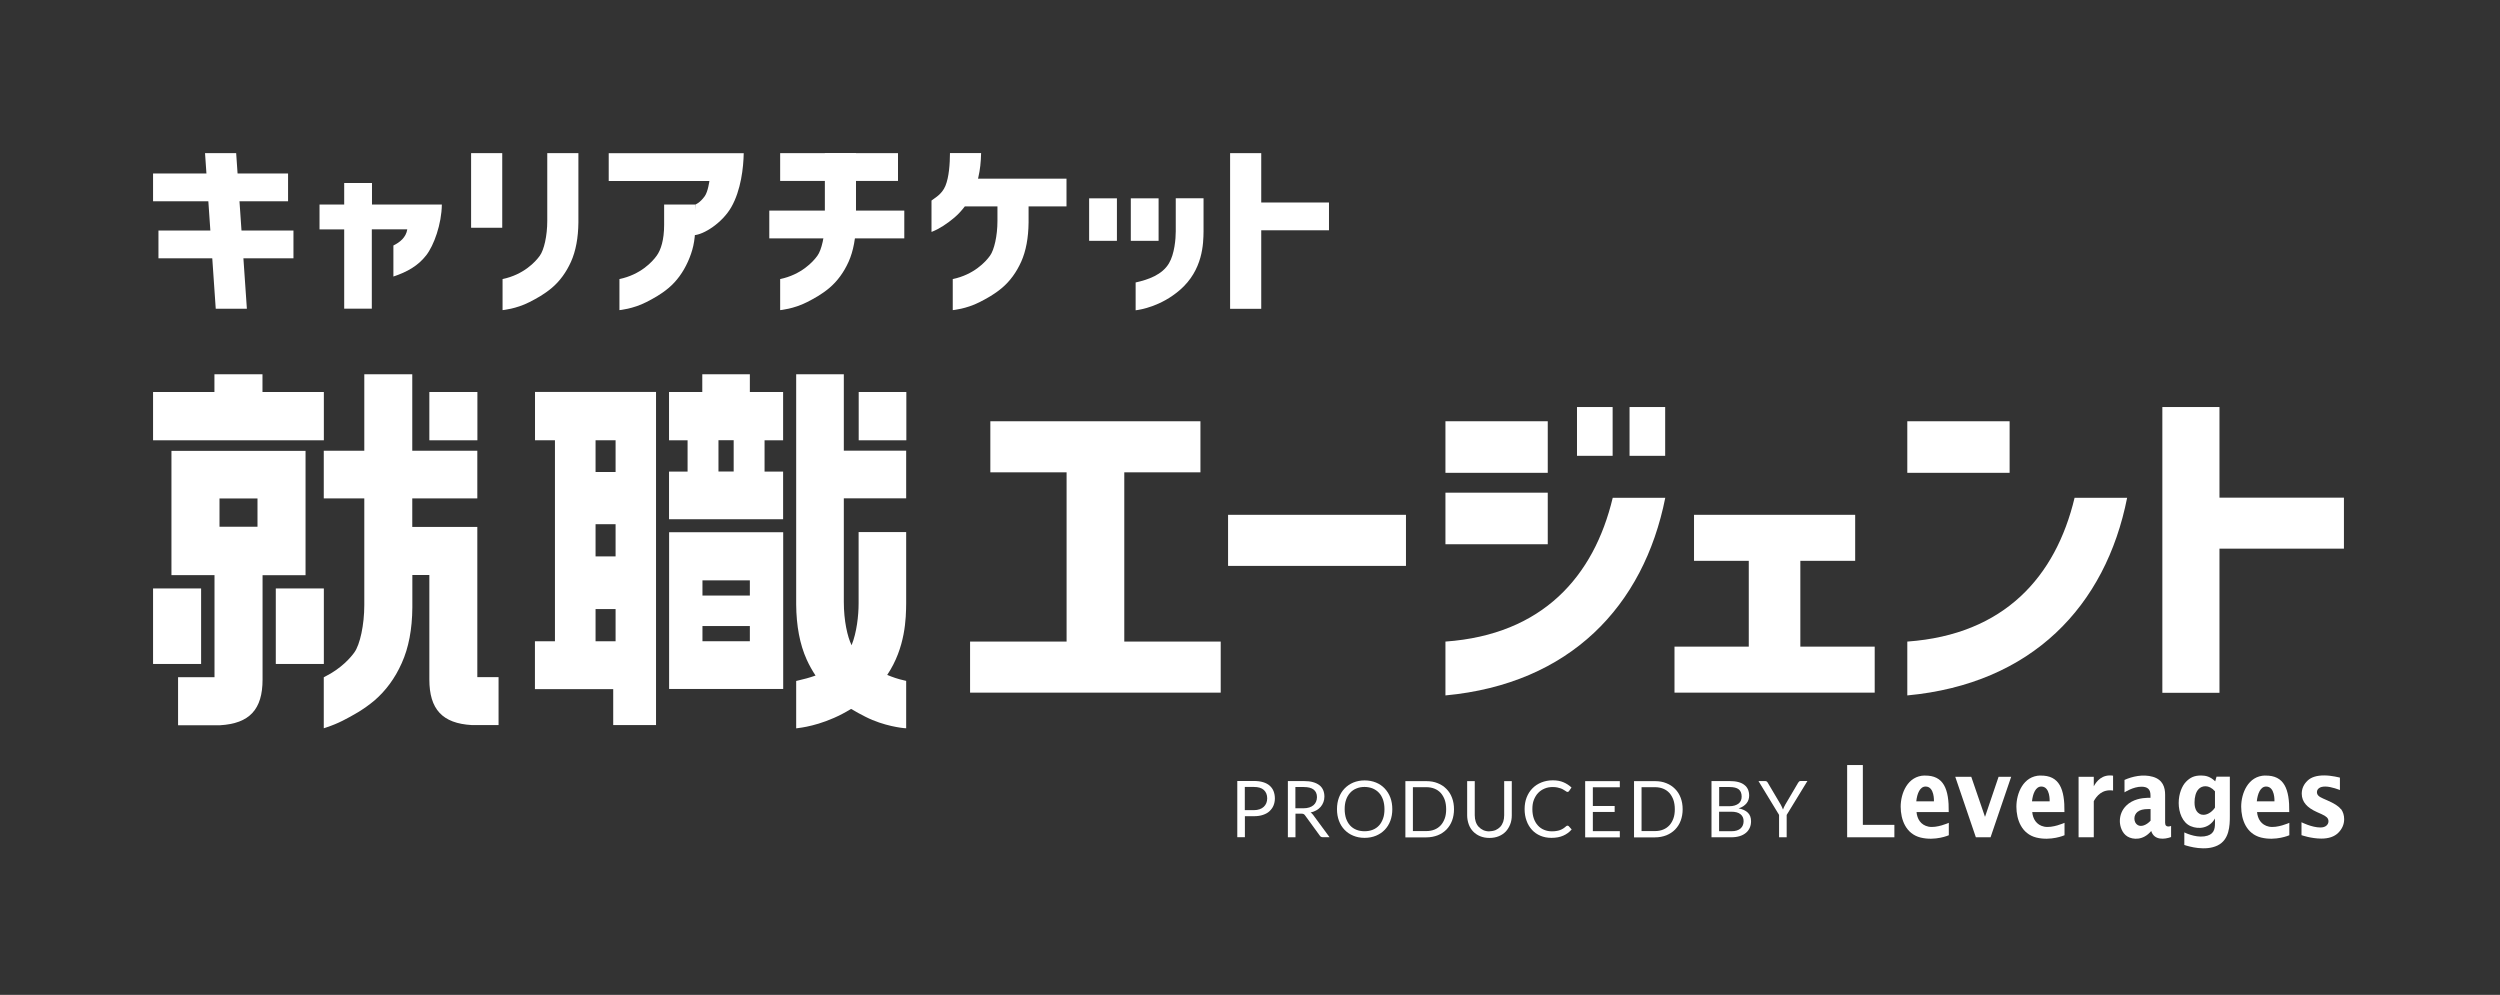 <svg width="392" height="156" viewBox="0 0 392 156" fill="none" xmlns="http://www.w3.org/2000/svg">
<rect x="0" y="0" width="392" height="156" fill="#333333" stroke="none"/>
<path d="M53.97 48.41V35.968H50.101V32.073H53.97V28.69H58.327V32.073H69.282C69.244 35.135 68.039 38.492 66.822 40.043C65.553 41.67 63.875 42.631 61.684 43.361V38.492C62.683 38.005 63.67 37.236 63.862 35.955H58.301V48.397H53.945L53.97 48.41Z" fill="white"/>
<path d="M78.751 24.012H73.869V35.711H78.751V24.012Z" fill="white"/>
<path d="M78.802 43.758C82.095 43.066 83.953 41.067 84.645 40.093C85.298 39.196 85.811 36.992 85.811 34.648V24.012H90.693V34.904C90.667 37.287 90.283 39.363 89.539 41.029C88.783 42.707 87.771 44.091 86.528 45.142C85.311 46.167 84.094 46.82 83.017 47.371C80.916 48.448 78.802 48.627 78.802 48.627V43.745V43.758Z" fill="white"/>
<path d="M45.168 27.203H24V31.56H45.168V27.203Z" fill="white"/>
<path d="M37.031 24.012L38.71 48.409H33.828L32.149 24.012H37.031Z" fill="white"/>
<path d="M46.014 36.147H24.846V40.503H46.014V36.147Z" fill="white"/>
<path d="M109.004 32.085C109.004 32.085 109.721 31.854 110.503 30.765C111.016 30.047 111.233 28.381 111.233 28.381H95.447V24.025H116.615C116.577 26.254 116.192 29.817 114.667 32.482C113.245 34.968 110.311 36.813 108.799 36.877L109.017 32.085H109.004Z" fill="white"/>
<path d="M97.127 43.758C100.42 43.066 102.278 41.067 102.97 40.093C103.623 39.197 104.136 37.62 104.136 35.263V32.072H109.018V35.519C108.992 37.902 108.608 39.35 107.865 41.029C107.109 42.707 106.096 44.091 104.853 45.142C103.636 46.167 102.419 46.821 101.343 47.371C99.241 48.448 97.127 48.627 97.127 48.627V43.745V43.758Z" fill="white"/>
<path d="M122.329 43.758C125.622 43.066 127.48 41.067 128.172 40.093C128.825 39.197 129.338 36.993 129.338 34.648V24.013H134.22V34.904C134.194 37.287 133.81 39.363 133.067 41.029C132.311 42.708 131.298 44.091 130.055 45.142C128.838 46.167 127.621 46.821 126.545 47.372C124.443 48.448 122.329 48.627 122.329 48.627V43.745V43.758Z" fill="white"/>
<path d="M140.806 24.013H122.329V28.369H140.806V24.013Z" fill="white"/>
<path d="M141.793 33.021H120.625V37.378H141.793V33.021Z" fill="white"/>
<path d="M192.88 48.422V24.013H197.762V31.752H208.384V36.109H197.762V48.422H192.88Z" fill="white"/>
<path d="M175.133 31.099H170.776V37.762H175.133V31.099Z" fill="white"/>
<path d="M181.667 31.099H177.311V37.762H181.667V31.099Z" fill="white"/>
<path d="M178.041 44.297C180.078 43.848 182.231 43.08 183.294 41.286C184.166 39.825 184.358 37.454 184.358 36.288V31.086H188.715V36.301C188.689 38.108 188.663 42.336 184.973 45.501C182 48.051 178.823 48.564 178.067 48.653V44.297H178.041Z" fill="white"/>
<path d="M151.275 32.38L151.223 32.444C150.749 33.059 150.224 33.623 149.673 34.097C148.456 35.122 147.29 35.878 146.162 36.327C146.137 36.327 146.098 36.352 146.06 36.365V31.445C146.495 31.073 147.661 30.535 148.238 29.151C148.815 27.754 148.943 25.691 148.955 24H153.837C153.812 25.384 153.671 26.665 153.402 27.806L153.35 28.011H167.227V32.367H151.262L151.275 32.38Z" fill="white"/>
<path d="M149.391 43.759C152.684 43.067 154.542 41.068 155.233 40.094C155.887 39.197 156.4 36.993 156.4 34.649V31.458H161.281V34.905C161.256 37.288 160.871 39.364 160.128 41.03C159.372 42.708 158.36 44.092 157.117 45.143C155.9 46.168 154.682 46.821 153.606 47.372C151.505 48.449 149.391 48.628 149.391 48.628V43.746V43.759Z" fill="white"/>
<path d="M50.78 61.466H41.157V58.685H33.623V61.466H24V69.038H50.78V61.466Z" fill="white"/>
<path d="M47.91 90.181V70.691H26.883V90.181H33.635V106.185H27.921V113.719H34.507C39.12 113.45 41.17 111.246 41.17 106.556V90.193H47.922L47.91 90.181ZM34.417 78.162H40.375V82.595H34.417V78.162Z" fill="white"/>
<path d="M31.534 92.269H24V104.109H31.534V92.269Z" fill="white"/>
<path d="M50.779 92.269H43.245V104.109H50.779V92.269Z" fill="white"/>
<path d="M74.843 82.621H64.644V78.149H74.843V70.678H64.644V58.685H57.122V70.678H50.767V78.149H57.122V94.883C57.122 97.945 56.456 101.072 55.559 102.302C55.059 103.007 53.598 104.775 50.959 106.095L50.767 106.197V114.193L51.228 114.039C52.125 113.744 52.971 113.386 53.714 113.014C55.29 112.207 56.968 111.297 58.685 109.862C60.479 108.324 61.94 106.351 62.991 103.98C64.08 101.584 64.631 98.65 64.656 95.267V90.155H67.322V106.543C67.322 111.22 69.372 113.437 73.997 113.693H78.174V106.172H74.843V82.608V82.621Z" fill="white"/>
<path d="M74.856 61.465H67.321V69.038H74.856V61.465Z" fill="white"/>
<path d="M83.877 69.038H87.016V100.546H83.877V108.055H96.152V113.693H102.866V61.453H83.89V69.025L83.877 69.038ZM93.384 69.038H96.524V74.01H93.384V69.038ZM93.384 82.198H96.524V87.246H93.384V82.198ZM93.384 95.498H96.524V100.546H93.384V95.498Z" fill="white"/>
<path d="M142.114 61.465H134.644V69.038H142.114V61.465Z" fill="white"/>
<path d="M132.311 58.685H124.841V94.768C124.866 98.138 125.417 101.046 126.481 103.404C126.891 104.314 127.365 105.147 127.878 105.928C126.904 106.274 125.956 106.518 125.11 106.71L124.841 106.774V114.206L125.225 114.154C126.34 114.013 129.748 113.45 133.451 111.156C134.233 111.63 134.989 112.027 135.694 112.386C138.628 113.885 141.601 114.154 141.716 114.167L142.088 114.193V106.761L141.819 106.697C140.806 106.479 139.935 106.172 139.115 105.826C142.011 101.508 142.062 96.869 142.088 94.627V83.428H134.63V94.601C134.63 96.51 134.336 99.188 133.528 101.174C132.875 99.842 132.311 97.318 132.311 94.383V78.136H142.088V70.666H132.311V58.672V58.685Z" fill="white"/>
<path d="M117.59 58.685H110.119V61.465H104.904V69.038H107.813V73.946H104.904V81.416H122.792V73.946H119.883V69.038H122.792V61.465H117.577V58.685H117.551H117.59ZM115.04 73.933H112.656V69.025H115.04V73.933Z" fill="white"/>
<path d="M104.917 108.029H122.805V83.453H104.917V108.029ZM110.145 91H117.577V93.383H110.145V91ZM110.145 98.163H117.577V100.546H110.145V98.163Z" fill="white"/>
<path d="M176.287 74.061H188.229V66.053H155.286V74.061H167.241V100.598H152.108V108.606H191.407V100.598H176.287V74.061Z" fill="white"/>
<path d="M282.293 87.938H290.891V80.724H265.623V87.938H274.208V101.392H262.561V108.606H293.953V101.392H282.293V87.938Z" fill="white"/>
<path d="M220.455 80.724H192.561V88.733H220.455V80.724Z" fill="white"/>
<path d="M226.645 100.598V109.042C246.172 107.222 257.73 95.049 261.113 78.059H252.874C249.927 90.398 241.88 99.508 226.657 100.598H226.645Z" fill="white"/>
<path d="M242.687 77.252H226.645V85.337H242.687V77.252Z" fill="white"/>
<path d="M242.687 66.052H226.645V74.138H242.687V66.052Z" fill="white"/>
<path d="M252.86 63.823H247.273V71.472H252.86V63.823Z" fill="white"/>
<path d="M261.099 63.823H255.513V71.473H261.099V63.823Z" fill="white"/>
<path d="M348.013 78.033V63.823H339.057V108.631H348.013V86.028H367.528V78.033H348.013Z" fill="white"/>
<path d="M299.065 100.598V109.042C318.593 107.222 330.163 95.05 333.533 78.059H325.294C322.347 90.398 314.3 99.509 299.078 100.598H299.065Z" fill="white"/>
<path d="M315.107 66.053H299.065V74.138H315.107V66.053Z" fill="white"/>
<path d="M195.199 127.98V131.273H194.007V122.458H196.608C197.172 122.458 197.646 122.522 198.069 122.65C198.479 122.778 198.825 122.957 199.094 123.201C199.363 123.444 199.568 123.726 199.696 124.059C199.824 124.393 199.901 124.777 199.901 125.187C199.901 125.597 199.824 125.969 199.683 126.315C199.542 126.661 199.324 126.942 199.055 127.199C198.786 127.455 198.44 127.634 198.03 127.775C197.62 127.916 197.146 127.98 196.621 127.98H195.211H195.199ZM195.199 127.032H196.608C196.954 127.032 197.249 126.981 197.505 126.891C197.761 126.802 197.979 126.673 198.158 126.507C198.338 126.34 198.466 126.148 198.556 125.93C198.645 125.712 198.697 125.456 198.697 125.187C198.697 124.623 198.517 124.188 198.171 123.867C197.825 123.547 197.3 123.393 196.595 123.393H195.186V127.019L195.199 127.032Z" fill="white"/>
<path d="M203.13 127.608V131.286H201.938V122.47H204.424C204.988 122.47 205.462 122.521 205.872 122.637C206.282 122.752 206.615 122.919 206.884 123.124C207.154 123.329 207.346 123.598 207.474 123.892C207.602 124.187 207.666 124.533 207.666 124.905C207.666 125.212 207.615 125.507 207.512 125.776C207.41 126.045 207.269 126.289 207.089 126.506C206.897 126.724 206.679 126.904 206.41 127.057C206.141 127.211 205.834 127.326 205.5 127.403C205.654 127.493 205.782 127.608 205.898 127.775L208.473 131.273H207.41C207.192 131.273 207.038 131.183 206.936 131.017L204.642 127.865C204.578 127.762 204.501 127.698 204.411 127.647C204.322 127.596 204.206 127.583 204.04 127.583H203.13V127.608ZM203.13 126.737H204.373C204.719 126.737 205.027 126.699 205.296 126.609C205.565 126.519 205.782 126.404 205.962 126.25C206.141 126.096 206.269 125.917 206.359 125.699C206.449 125.481 206.5 125.251 206.5 124.994C206.5 124.469 206.321 124.072 205.975 123.803C205.629 123.534 205.116 123.406 204.424 123.406H203.117V126.737H203.13Z" fill="white"/>
<path d="M218.314 126.878C218.314 127.544 218.212 128.147 218.007 128.698C217.802 129.248 217.507 129.723 217.123 130.12C216.738 130.517 216.277 130.825 215.752 131.042C215.214 131.26 214.624 131.376 213.971 131.376C213.317 131.376 212.728 131.26 212.202 131.042C211.664 130.825 211.216 130.517 210.831 130.12C210.447 129.723 210.152 129.248 209.947 128.698C209.742 128.147 209.64 127.544 209.64 126.878C209.64 126.212 209.742 125.609 209.947 125.059C210.152 124.508 210.447 124.033 210.831 123.636C211.216 123.239 211.664 122.931 212.202 122.701C212.74 122.483 213.33 122.368 213.971 122.368C214.611 122.368 215.214 122.483 215.752 122.701C216.29 122.919 216.751 123.239 217.123 123.636C217.494 124.033 217.802 124.508 218.007 125.059C218.212 125.609 218.314 126.212 218.314 126.878ZM217.084 126.878C217.084 126.34 217.007 125.853 216.866 125.417C216.713 124.982 216.508 124.623 216.239 124.328C215.97 124.033 215.636 123.803 215.252 123.636C214.868 123.482 214.432 123.393 213.958 123.393C213.484 123.393 213.061 123.47 212.677 123.636C212.292 123.79 211.959 124.021 211.69 124.328C211.421 124.623 211.203 124.994 211.062 125.417C210.908 125.853 210.844 126.34 210.844 126.878C210.844 127.416 210.921 127.903 211.062 128.339C211.216 128.762 211.421 129.133 211.69 129.428C211.959 129.723 212.292 129.953 212.677 130.107C213.061 130.261 213.497 130.338 213.958 130.338C214.419 130.338 214.868 130.261 215.252 130.107C215.636 129.953 215.97 129.723 216.239 129.428C216.508 129.133 216.713 128.762 216.866 128.339C217.02 127.916 217.084 127.429 217.084 126.878Z" fill="white"/>
<path d="M227.988 126.878C227.988 127.544 227.886 128.134 227.681 128.685C227.476 129.223 227.181 129.684 226.796 130.081C226.412 130.466 225.964 130.76 225.425 130.978C224.887 131.183 224.298 131.299 223.657 131.299H220.364V122.483H223.657C224.311 122.483 224.9 122.585 225.425 122.803C225.964 123.008 226.412 123.316 226.796 123.7C227.181 124.085 227.476 124.546 227.681 125.097C227.886 125.635 227.988 126.237 227.988 126.904V126.878ZM226.758 126.878C226.758 126.34 226.681 125.853 226.54 125.43C226.386 125.007 226.181 124.648 225.912 124.341C225.643 124.046 225.31 123.816 224.926 123.662C224.541 123.508 224.106 123.431 223.644 123.431H221.543V130.312H223.644C224.119 130.312 224.541 130.235 224.926 130.081C225.31 129.928 225.643 129.697 225.912 129.402C226.181 129.107 226.386 128.749 226.54 128.326C226.694 127.903 226.758 127.416 226.758 126.878Z" fill="white"/>
<path d="M233.536 130.338C233.895 130.338 234.228 130.273 234.51 130.158C234.792 130.03 235.035 129.863 235.24 129.646C235.445 129.428 235.586 129.159 235.702 128.851C235.804 128.544 235.855 128.211 235.855 127.839V122.483H237.047V127.839C237.047 128.351 236.97 128.826 236.803 129.248C236.637 129.671 236.406 130.056 236.112 130.376C235.804 130.696 235.445 130.94 235.01 131.119C234.574 131.299 234.087 131.388 233.549 131.388C233.011 131.388 232.524 131.299 232.088 131.119C231.652 130.94 231.281 130.684 230.986 130.376C230.679 130.056 230.448 129.684 230.294 129.248C230.141 128.813 230.051 128.339 230.051 127.839V122.483H231.242V127.839C231.242 128.211 231.294 128.544 231.396 128.851C231.499 129.159 231.653 129.428 231.858 129.646C232.063 129.863 232.306 130.043 232.588 130.171C232.883 130.299 233.203 130.363 233.574 130.363L233.536 130.338Z" fill="white"/>
<path d="M245.798 129.467C245.863 129.467 245.927 129.493 245.978 129.544L246.439 130.056C246.08 130.479 245.645 130.8 245.119 131.03C244.607 131.261 243.979 131.376 243.261 131.376C242.621 131.376 242.044 131.261 241.531 131.043C241.019 130.825 240.571 130.518 240.212 130.12C239.853 129.723 239.558 129.249 239.366 128.698C239.161 128.147 239.059 127.532 239.059 126.866C239.059 126.2 239.161 125.597 239.379 125.034C239.597 124.483 239.891 124.008 240.289 123.611C240.673 123.214 241.147 122.906 241.685 122.689C242.223 122.471 242.826 122.355 243.479 122.355C244.133 122.355 244.684 122.458 245.158 122.663C245.632 122.868 246.042 123.137 246.413 123.483L246.029 124.034C246.029 124.034 245.965 124.111 245.927 124.137C245.888 124.162 245.837 124.175 245.773 124.175C245.722 124.175 245.657 124.149 245.606 124.111C245.542 124.072 245.478 124.021 245.388 123.97C245.311 123.919 245.209 123.855 245.094 123.791C244.978 123.727 244.85 123.662 244.697 123.611C244.543 123.56 244.363 123.509 244.171 123.47C243.966 123.432 243.735 123.406 243.479 123.406C243.005 123.406 242.569 123.483 242.185 123.65C241.788 123.816 241.455 124.047 241.173 124.342C240.891 124.636 240.673 125.008 240.507 125.431C240.34 125.854 240.276 126.34 240.276 126.879C240.276 127.417 240.353 127.917 240.507 128.352C240.66 128.788 240.878 129.147 241.147 129.441C241.416 129.736 241.737 129.967 242.121 130.12C242.493 130.274 242.89 130.351 243.325 130.351C243.582 130.351 243.825 130.338 244.03 130.3C244.235 130.274 244.427 130.223 244.607 130.159C244.786 130.095 244.953 130.005 245.106 129.915C245.26 129.813 245.414 129.698 245.568 129.557C245.632 129.493 245.709 129.467 245.773 129.467H245.798Z" fill="white"/>
<path d="M253.987 122.47V123.444H249.758V126.379H253.179V127.314H249.758V130.325H253.987V131.299H248.554V122.483H253.987V122.47Z" fill="white"/>
<path d="M263.84 126.878C263.84 127.544 263.737 128.134 263.532 128.685C263.327 129.236 263.033 129.684 262.648 130.081C262.264 130.466 261.815 130.76 261.277 130.978C260.739 131.183 260.149 131.299 259.509 131.299H256.216V122.483H259.509C260.162 122.483 260.752 122.585 261.277 122.803C261.815 123.008 262.264 123.316 262.648 123.7C263.033 124.085 263.327 124.546 263.532 125.097C263.737 125.635 263.84 126.237 263.84 126.904V126.878ZM262.61 126.878C262.61 126.34 262.533 125.853 262.392 125.43C262.238 125.007 262.033 124.648 261.764 124.341C261.495 124.046 261.162 123.816 260.777 123.662C260.393 123.508 259.957 123.431 259.496 123.431H257.395V130.312H259.496C259.97 130.312 260.393 130.235 260.777 130.081C261.162 129.928 261.495 129.697 261.764 129.402C262.033 129.107 262.238 128.749 262.392 128.326C262.546 127.903 262.61 127.416 262.61 126.878Z" fill="white"/>
<path d="M268.362 131.286V122.47H271.168C271.707 122.47 272.181 122.521 272.565 122.624C272.95 122.726 273.283 122.88 273.526 123.085C273.783 123.277 273.962 123.521 274.09 123.803C274.205 124.084 274.269 124.405 274.269 124.764C274.269 124.981 274.231 125.186 274.167 125.391C274.103 125.596 274 125.776 273.859 125.955C273.718 126.122 273.552 126.276 273.347 126.416C273.142 126.557 272.898 126.66 272.616 126.75C273.257 126.878 273.744 127.108 274.077 127.442C274.41 127.775 274.564 128.223 274.564 128.774C274.564 129.146 274.5 129.492 274.359 129.799C274.218 130.107 274.026 130.376 273.757 130.594C273.488 130.812 273.167 130.991 272.783 131.106C272.399 131.222 271.963 131.286 271.463 131.286H268.35H268.362ZM269.554 126.416H271.13C271.463 126.416 271.758 126.378 272.001 126.301C272.245 126.224 272.45 126.122 272.616 125.994C272.783 125.866 272.898 125.699 272.975 125.52C273.052 125.34 273.091 125.135 273.091 124.905C273.091 124.392 272.937 124.008 272.629 123.764C272.322 123.521 271.835 123.405 271.181 123.405H269.567V126.416H269.554ZM269.554 127.262V130.337H271.463C271.809 130.337 272.091 130.299 272.335 130.222C272.578 130.145 272.783 130.03 272.937 129.889C273.091 129.748 273.206 129.581 273.283 129.389C273.36 129.197 273.398 128.979 273.398 128.749C273.398 128.287 273.231 127.928 272.911 127.672C272.591 127.403 272.104 127.275 271.451 127.275H269.554V127.262Z" fill="white"/>
<path d="M280.15 127.775V131.286H278.958V127.775L275.729 122.47H276.78C276.883 122.47 276.972 122.496 277.036 122.547C277.101 122.598 277.152 122.663 277.19 122.739L279.215 126.161C279.292 126.302 279.369 126.442 279.42 126.571C279.471 126.699 279.522 126.827 279.574 126.942C279.625 126.814 279.663 126.686 279.727 126.558C279.779 126.43 279.843 126.302 279.932 126.161L281.944 122.739C281.982 122.675 282.034 122.611 282.098 122.547C282.162 122.483 282.239 122.458 282.341 122.458H283.405L280.163 127.762L280.15 127.775Z" fill="white"/>
<path d="M292.094 119.959H289.633V131.286H297.039V129.338H292.094V119.959Z" fill="white"/>
<path d="M313.376 121.805L311.249 128.083L309.096 121.805H306.585L309.814 131.287H312.12L315.349 121.805H313.376Z" fill="white"/>
<path d="M328.305 123.29V121.804H325.921V131.286H328.305V125.622C328.728 124.854 329.599 123.7 331.329 123.957V121.625C329.599 121.368 328.715 122.521 328.305 123.29Z" fill="white"/>
<path d="M367.026 126.853C366.693 126.405 366.001 125.969 364.912 125.495L364.271 125.213C363.899 125.059 363.643 124.893 363.502 124.739C363.361 124.585 363.297 124.406 363.297 124.214C363.297 123.957 363.4 123.752 363.618 123.586C363.835 123.419 364.156 123.33 364.604 123.33C365.565 123.33 366.898 123.88 366.898 123.88V121.933C366.898 121.933 365.616 121.587 364.438 121.587C363.259 121.587 362.4 121.856 361.836 122.394C361.221 122.971 360.914 123.663 360.914 124.457C360.914 125.085 361.132 125.674 361.555 126.148C361.926 126.584 362.516 126.981 363.284 127.327L364.028 127.66C364.412 127.827 364.668 127.994 364.848 128.16C365.014 128.327 365.104 128.519 365.104 128.775C365.104 129.057 364.989 129.275 364.771 129.467C364.54 129.659 364.233 129.749 363.835 129.749C362.477 129.749 360.875 128.929 360.875 128.929V130.954C360.875 130.954 362.388 131.492 363.989 131.492C365.142 131.492 366.039 131.184 366.642 130.582C367.244 129.98 367.564 129.262 367.564 128.455C367.564 127.84 367.398 127.302 367.064 126.84L367.026 126.853Z" fill="white"/>
<path d="M301.806 121.599C299.089 121.651 298.026 124.418 298.026 126.481C298.026 128.544 298.859 130.748 301.139 131.325C303.459 131.901 305.573 130.966 305.573 130.966V129.018C305.573 129.018 303.676 129.877 302.395 129.621C301.139 129.364 300.601 128.365 300.512 127.327H305.56C305.611 123.752 304.791 121.548 301.78 121.612L301.806 121.599ZM303.241 125.648H300.473C300.601 124.431 301.05 123.329 301.934 123.329C303.356 123.329 303.241 125.648 303.241 125.648Z" fill="white"/>
<path d="M319.95 121.599C317.234 121.651 316.17 124.418 316.17 126.481C316.17 128.544 317.003 130.748 319.284 131.325C321.603 131.901 323.717 130.966 323.717 130.966V129.018C323.717 129.018 321.821 129.877 320.539 129.621C319.284 129.364 318.746 128.365 318.656 127.327H323.704C323.755 123.752 322.935 121.548 319.924 121.612L319.95 121.599ZM321.385 125.648H318.617C318.745 124.431 319.194 123.329 320.078 123.329C321.5 123.329 321.385 125.648 321.385 125.648Z" fill="white"/>
<path d="M355.199 121.599C352.483 121.651 351.419 124.418 351.419 126.481C351.419 128.544 352.252 130.748 354.533 131.325C356.852 131.901 358.967 130.966 358.967 130.966V129.018C358.967 129.018 357.07 129.877 355.789 129.621C354.533 129.364 353.995 128.365 353.905 127.327H358.954C359.005 123.752 358.185 121.548 355.174 121.612L355.199 121.599ZM356.635 125.648H353.867C353.995 124.431 354.443 123.329 355.328 123.329C356.75 123.329 356.635 125.648 356.635 125.648Z" fill="white"/>
<path d="M337.312 130.3C337.774 131.799 339.414 131.62 340.426 131.248V129.505C340.426 129.505 339.491 129.903 339.491 129.018V124.611C339.491 123.47 339.145 122.266 337.582 121.804C335.993 121.343 334.301 121.766 333.123 122.291V124.239C333.123 124.239 334.494 123.342 335.801 123.355C336.646 123.368 337.197 123.675 337.197 124.7V125.098C337.197 125.098 336.915 125.098 336.697 125.098C335.89 125.123 334.429 125.303 333.404 126.315C332.738 126.968 332.392 127.814 332.392 128.749C332.392 129.518 332.713 130.646 333.597 131.171C334.43 131.671 336.044 131.812 337.3 130.313L337.312 130.3ZM335.185 127.289C335.531 127.007 336.057 126.866 336.762 126.866H337.21V128.685C336.505 129.441 335.724 129.659 335.237 129.39C334.788 129.134 334.673 128.685 334.673 128.339C334.673 127.929 334.84 127.571 335.173 127.289H335.185Z" fill="white"/>
<path d="M347.55 121.779L347.345 122.509C346.577 121.766 345.872 121.599 345.129 121.599C344.04 121.599 343.424 121.92 342.784 122.56C342.143 123.201 341.618 124.457 341.618 125.918C341.618 127.378 342.207 128.993 343.501 129.544C344.796 130.095 346.448 129.864 347.307 128.339V129.095C347.307 130.056 347.127 130.94 345.628 131.145C344.129 131.35 342.502 130.518 342.502 130.518V132.491C343.219 132.734 345.795 133.49 347.691 132.58C349.575 131.684 349.639 129.454 349.639 127.98V121.779H347.55ZM347.307 126.635C346.794 127.417 345.744 128.083 344.898 127.609C344.104 127.173 344.104 126.11 344.104 125.802C344.104 125.021 344.283 124.188 344.77 123.701C345.257 123.214 346.307 122.945 347.307 124.072V126.635Z" fill="white"/>
</svg>
